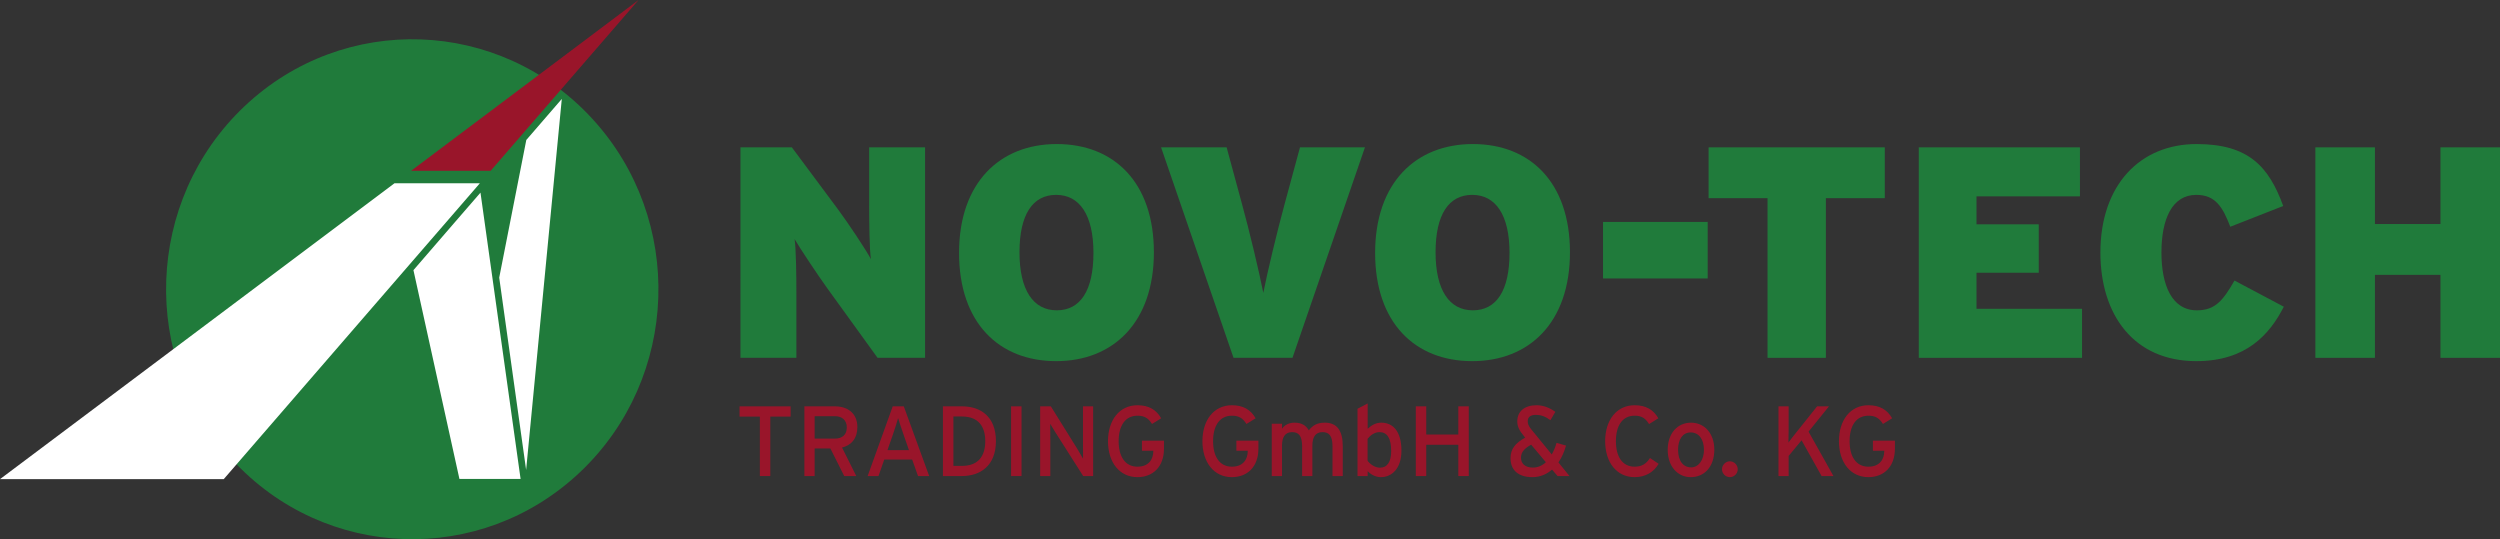 <?xml version="1.0" encoding="utf-8"?>
<!-- Generator: Adobe Illustrator 16.0.0, SVG Export Plug-In . SVG Version: 6.00 Build 0)  -->
<!DOCTYPE svg PUBLIC "-//W3C//DTD SVG 1.1//EN" "http://www.w3.org/Graphics/SVG/1.1/DTD/svg11.dtd">
<svg version="1.1" id="Ebene_1" xmlns="http://www.w3.org/2000/svg" xmlns:xlink="http://www.w3.org/1999/xlink" x="0px" y="0px"
	 width="677.625px" height="146.147px" viewBox="0 0 677.625 146.147" enable-background="new 0 0 677.625 146.147"
	 xml:space="preserve">
<rect x="0" y="0" width="677.625" height="146.147" fill="#333333" stroke="none"/>
<path fill="#207B3B" d="M237.864,96.989l-13.61-18.826c-2.527-3.504-7.416-10.839-8.884-13.365c0.408,2.526,0.49,10.105,0.49,14.751
	v17.44h-15.159V39.941h13.936l12.551,16.87c2.608,3.504,7.66,11.083,8.883,13.447c-0.408-2.526-0.489-10.106-0.489-14.751V39.941
	h15.158v57.048H237.864z"/>
<path fill="#207B3B" d="M286.275,97.886c-15.485,0-26.324-10.35-26.324-29.339c0-18.989,11.002-29.502,26.487-29.502
	c15.484,0,26.323,10.35,26.323,29.339C312.761,87.373,301.759,97.886,286.275,97.886 M286.275,52.818
	c-6.357,0-9.943,5.297-9.943,15.566c0,10.268,3.749,15.729,10.106,15.729s9.942-5.297,9.942-15.566S292.631,52.818,286.275,52.818"
	/>
<path fill="#207B3B" d="M350.324,96.989h-15.973l-19.641-57.048h17.766l4.157,15.321c1.956,7.091,4.726,18.664,5.786,24.123
	c1.059-5.459,3.83-16.951,5.786-24.123l4.157-15.321h17.603L350.324,96.989z"/>
<path fill="#207B3B" d="M399.052,97.886c-15.485,0-26.324-10.35-26.324-29.339c0-18.989,11.002-29.502,26.487-29.502
	c15.484,0,26.323,10.35,26.323,29.339C425.538,87.373,414.536,97.886,399.052,97.886 M399.052,52.818
	c-6.357,0-9.943,5.297-9.943,15.566c0,10.268,3.749,15.729,10.106,15.729s9.942-5.297,9.942-15.566S405.408,52.818,399.052,52.818"
	/>
<rect x="434.504" y="60.153" fill="#207B3B" width="28.361" height="15.322"/>
<polygon fill="#207B3B" points="494.9,53.714 494.9,96.989 479.089,96.989 479.089,53.714 463.116,53.714 463.116,39.941 
	510.873,39.941 510.873,53.714 "/>
<polygon fill="#207B3B" points="520.084,96.989 520.084,39.941 563.767,39.941 563.767,53.225 535.731,53.225 535.731,60.804 
	552.602,60.804 552.602,73.926 535.731,73.926 535.731,83.705 564.337,83.705 564.337,96.989 "/>
<path fill="#207B3B" d="M595.312,97.886c-16.951,0-25.997-12.551-25.997-29.42c0-18.337,10.758-29.421,26.079-29.421
	c14.018,0,19.56,6.031,23.471,16.788l-14.343,5.624c-2.038-5.298-3.994-8.639-9.21-8.639c-6.601,0-9.453,6.601-9.453,15.648
	c0,8.72,2.771,15.647,9.616,15.647c4.972,0,7.091-2.689,10.188-8.068l13.365,7.09C615.198,90.633,608.841,97.886,595.312,97.886"/>
<polygon fill="#207B3B" points="661.489,96.989 661.489,74.496 643.723,74.496 643.723,96.989 627.586,96.989 627.586,39.941 
	643.723,39.941 643.723,60.723 661.489,60.723 661.489,39.941 677.625,39.941 677.625,96.989 "/>
<path fill="#207B3B" d="M66.237,28.841c26.952-25.519,69.175-24.02,94.308,3.347c25.133,27.368,23.659,70.24-3.293,95.759
	c-26.952,25.519-69.175,24.02-94.308-3.348C37.81,97.232,39.285,54.36,66.237,28.841"/>
<polygon fill-rule="evenodd" clip-rule="evenodd" fill="#99152A" points="111.428,46.294 173.07,0 132.993,46.294 "/>
<polygon fill-rule="evenodd" clip-rule="evenodd" fill="#FFFFFF" points="130.068,49.673 60.64,129.873 0,129.873 106.925,49.673 
	"/>
<path fill-rule="evenodd" clip-rule="evenodd" fill="#FFFFFF" d="M130.234,52.215l10.871,77.6h-16.578l-12.464-56.589
	C120.226,63.802,127.067,55.826,130.234,52.215"/>
<path fill-rule="evenodd" clip-rule="evenodd" fill="#FFFFFF" d="M152.264,26.828c-2.442,2.789-5.726,6.63-9.608,11.11
	l-7.343,37.313l7.293,52.128l9.67-100.572L152.264,26.828z"/>
<polygon fill="#99152A" points="208.792,112.917 208.792,129.033 205.958,129.033 205.958,112.917 200.451,112.917 200.451,110.138 
	214.298,110.138 214.298,112.917 "/>
<path fill="#99152A" d="M228.231,121.312l3.859,7.72h-3.266l-3.752-7.477h-4.264v7.477h-2.781v-18.895h8.287
	c3.293,0,6.074,1.754,6.074,5.641C232.388,118.802,230.795,120.665,228.231,121.312 M226.314,112.81h-5.506v6.073h5.506
	c1.89,0,3.212-0.971,3.212-3.023C229.526,113.89,228.231,112.81,226.314,112.81"/>
<path fill="#99152A" d="M248.831,129.032l-1.593-4.48h-7.558l-1.566,4.48h-2.941l6.802-18.895h2.996l6.883,18.895H248.831z
	 M244.863,117.668c-0.459-1.35-1.215-3.536-1.431-4.346c-0.215,0.81-0.89,2.969-1.377,4.373l-1.511,4.319h5.83L244.863,117.668z"/>
<path fill="#99152A" d="M260.739,129.033h-5.156v-18.895h5.156c5.075,0,9.205,2.78,9.205,9.447S265.679,129.033,260.739,129.033
	 M260.739,112.891h-2.321v13.388h2.321c4.481,0,6.316-2.726,6.316-6.694C267.055,115.617,265.22,112.891,260.739,112.891"/>
<rect x="274.051" y="110.138" fill="#99152A" width="2.834" height="18.895"/>
<path fill="#99152A" d="M293.596,129.032l-7.531-11.85c-0.459-0.702-1.107-1.836-1.404-2.321c0,0.702,0.027,3.32,0.027,4.373v9.798
	h-2.753v-18.895h2.888l7.18,11.526c0.486,0.783,1.296,2.186,1.566,2.672c0-0.701-0.027-3.401-0.027-4.453v-9.745h2.753v18.895
	H293.596z"/>
<path fill="#99152A" d="M308.312,129.329c-4.886,0-7.99-4.022-7.99-9.744c0-5.723,3.104-9.745,7.99-9.745
	c3.077,0,5.128,1.242,6.424,3.536l-2.483,1.539c-0.972-1.539-1.998-2.24-3.941-2.24c-3.293,0-5.102,2.672-5.102,6.91
	c0,4.238,1.809,6.91,5.102,6.91c3.077,0,4.292-2.024,4.292-4.238v-0.081h-3.077v-2.726h5.965v2.186
	C315.492,126.495,312.523,129.329,308.312,129.329"/>
<path fill="#99152A" d="M333.908,129.329c-4.886,0-7.99-4.022-7.99-9.744c0-5.723,3.104-9.745,7.99-9.745
	c3.077,0,5.128,1.242,6.424,3.536l-2.483,1.539c-0.972-1.539-1.998-2.24-3.941-2.24c-3.293,0-5.102,2.672-5.102,6.91
	c0,4.238,1.809,6.91,5.102,6.91c3.077,0,4.292-2.024,4.292-4.238v-0.081h-3.078v-2.726h5.966v2.186
	C341.088,126.495,338.119,129.329,333.908,129.329"/>
<path fill="#99152A" d="M361.175,129.032v-8.017c0-2.861-0.891-3.887-2.726-3.887c-1.862,0-2.726,1.323-2.726,3.617v8.287h-2.78
	v-8.017c0-2.861-0.892-3.887-2.727-3.887c-1.862,0-2.726,1.323-2.726,3.617v8.287h-2.78v-14.171h2.78v1.35
	c0.702-1.026,1.916-1.646,3.374-1.646c1.916,0,3.131,0.729,3.887,2.078c1.026-1.268,2.132-2.078,4.346-2.078
	c3.293,0,4.858,2.159,4.858,6.343v8.125H361.175z"/>
<path fill="#99152A" d="M374.272,129.33c-1.431,0-2.78-0.756-3.563-1.62v1.323h-2.753v-18.247l2.753-1.431v6.857
	c1.026-0.945,2.213-1.647,3.698-1.647c3.05,0,5.452,2.213,5.452,7.612C379.859,127.034,377.214,129.33,374.272,129.33
	 M373.895,117.128c-1.323,0-2.483,0.891-3.212,1.809v5.965c0.621,0.837,1.917,1.862,3.32,1.862c1.997,0,3.077-1.511,3.077-4.508
	C377.08,118.693,375.945,117.128,373.895,117.128"/>
<polygon fill="#99152A" points="395.277,129.032 395.277,120.556 386.585,120.556 386.585,129.032 383.751,129.032 383.751,110.137 
	386.585,110.137 386.585,117.776 395.277,117.776 395.277,110.137 398.111,110.137 398.111,129.032 "/>
<path fill="#99152A" d="M422.168,129.032l-1.485-1.754c-1.403,1.241-3.185,2.051-5.317,2.051c-4.022,0-5.938-2.078-5.938-5.129
	c0-2.564,1.349-4.103,3.967-5.587l-0.351-0.432c-1.268-1.512-1.781-2.591-1.781-3.995c0-2.726,2.024-4.346,5.236-4.346
	c1.755,0,3.429,0.621,5.075,1.782l-1.323,2.267c-1.457-1.053-2.537-1.431-3.994-1.431c-1.458,0-2.16,0.621-2.16,1.674
	c0,0.783,0.189,1.295,0.972,2.267l5.533,6.776c0.567-0.972,0.999-2.079,1.296-3.132l2.564,0.729
	c-0.405,1.539-1.079,3.158-2.051,4.562l2.996,3.698H422.168z M415.015,120.529c-1.782,0.999-2.753,1.998-2.753,3.536
	c0,1.512,1.025,2.672,3.212,2.672c1.403,0,2.591-0.566,3.536-1.457L415.015,120.529z"/>
<path fill="#99152A" d="M443.067,129.329c-4.886,0-7.99-4.022-7.99-9.744c0-5.723,3.104-9.745,7.99-9.745
	c3.077,0,5.128,1.242,6.424,3.536l-2.51,1.566c-0.972-1.539-1.971-2.267-3.914-2.267c-3.293,0-5.075,2.672-5.075,6.91
	c0,4.238,1.782,6.91,5.075,6.91c1.971,0,3.185-0.81,4.157-2.349l2.348,1.566C448.223,128.034,445.928,129.329,443.067,129.329"/>
<path fill="#99152A" d="M458.268,129.33c-3.563,0-6.235-2.942-6.235-7.37c0-4.642,2.753-7.396,6.316-7.396
	c3.617,0,6.316,2.889,6.316,7.316C464.665,126.577,461.912,129.33,458.268,129.33 M458.241,117.209c-2.105,0-3.401,1.862-3.401,4.67
	c0,3.104,1.431,4.805,3.536,4.805c2.106,0,3.482-2.133,3.482-4.725C461.858,119.071,460.482,117.209,458.241,117.209"/>
<path fill="#99152A" d="M468.88,129.329c-1.161,0-2.132-0.972-2.132-2.132c0-1.161,0.971-2.16,2.132-2.16s2.132,0.999,2.132,2.16
	C471.012,128.357,470.042,129.329,468.88,129.329"/>
<path fill="#99152A" d="M493.744,129.032l-5.426-9.69l-3.509,4.237v5.453h-2.753v-18.895h2.753v6.478
	c0,0.702-0.027,2.753-0.054,3.348c0.324-0.486,1.566-2.052,2.187-2.835l5.587-6.991h3.213l-5.534,6.856l6.748,12.039H493.744z"/>
<path fill="#99152A" d="M506.435,129.329c-4.886,0-7.99-4.022-7.99-9.744c0-5.723,3.104-9.745,7.99-9.745
	c3.077,0,5.129,1.242,6.424,3.536l-2.483,1.539c-0.972-1.539-1.997-2.24-3.941-2.24c-3.293,0-5.102,2.672-5.102,6.91
	c0,4.238,1.809,6.91,5.102,6.91c3.077,0,4.292-2.024,4.292-4.238v-0.081h-3.077v-2.726h5.965v2.186
	C513.615,126.495,510.646,129.329,506.435,129.329"/>
</svg>
